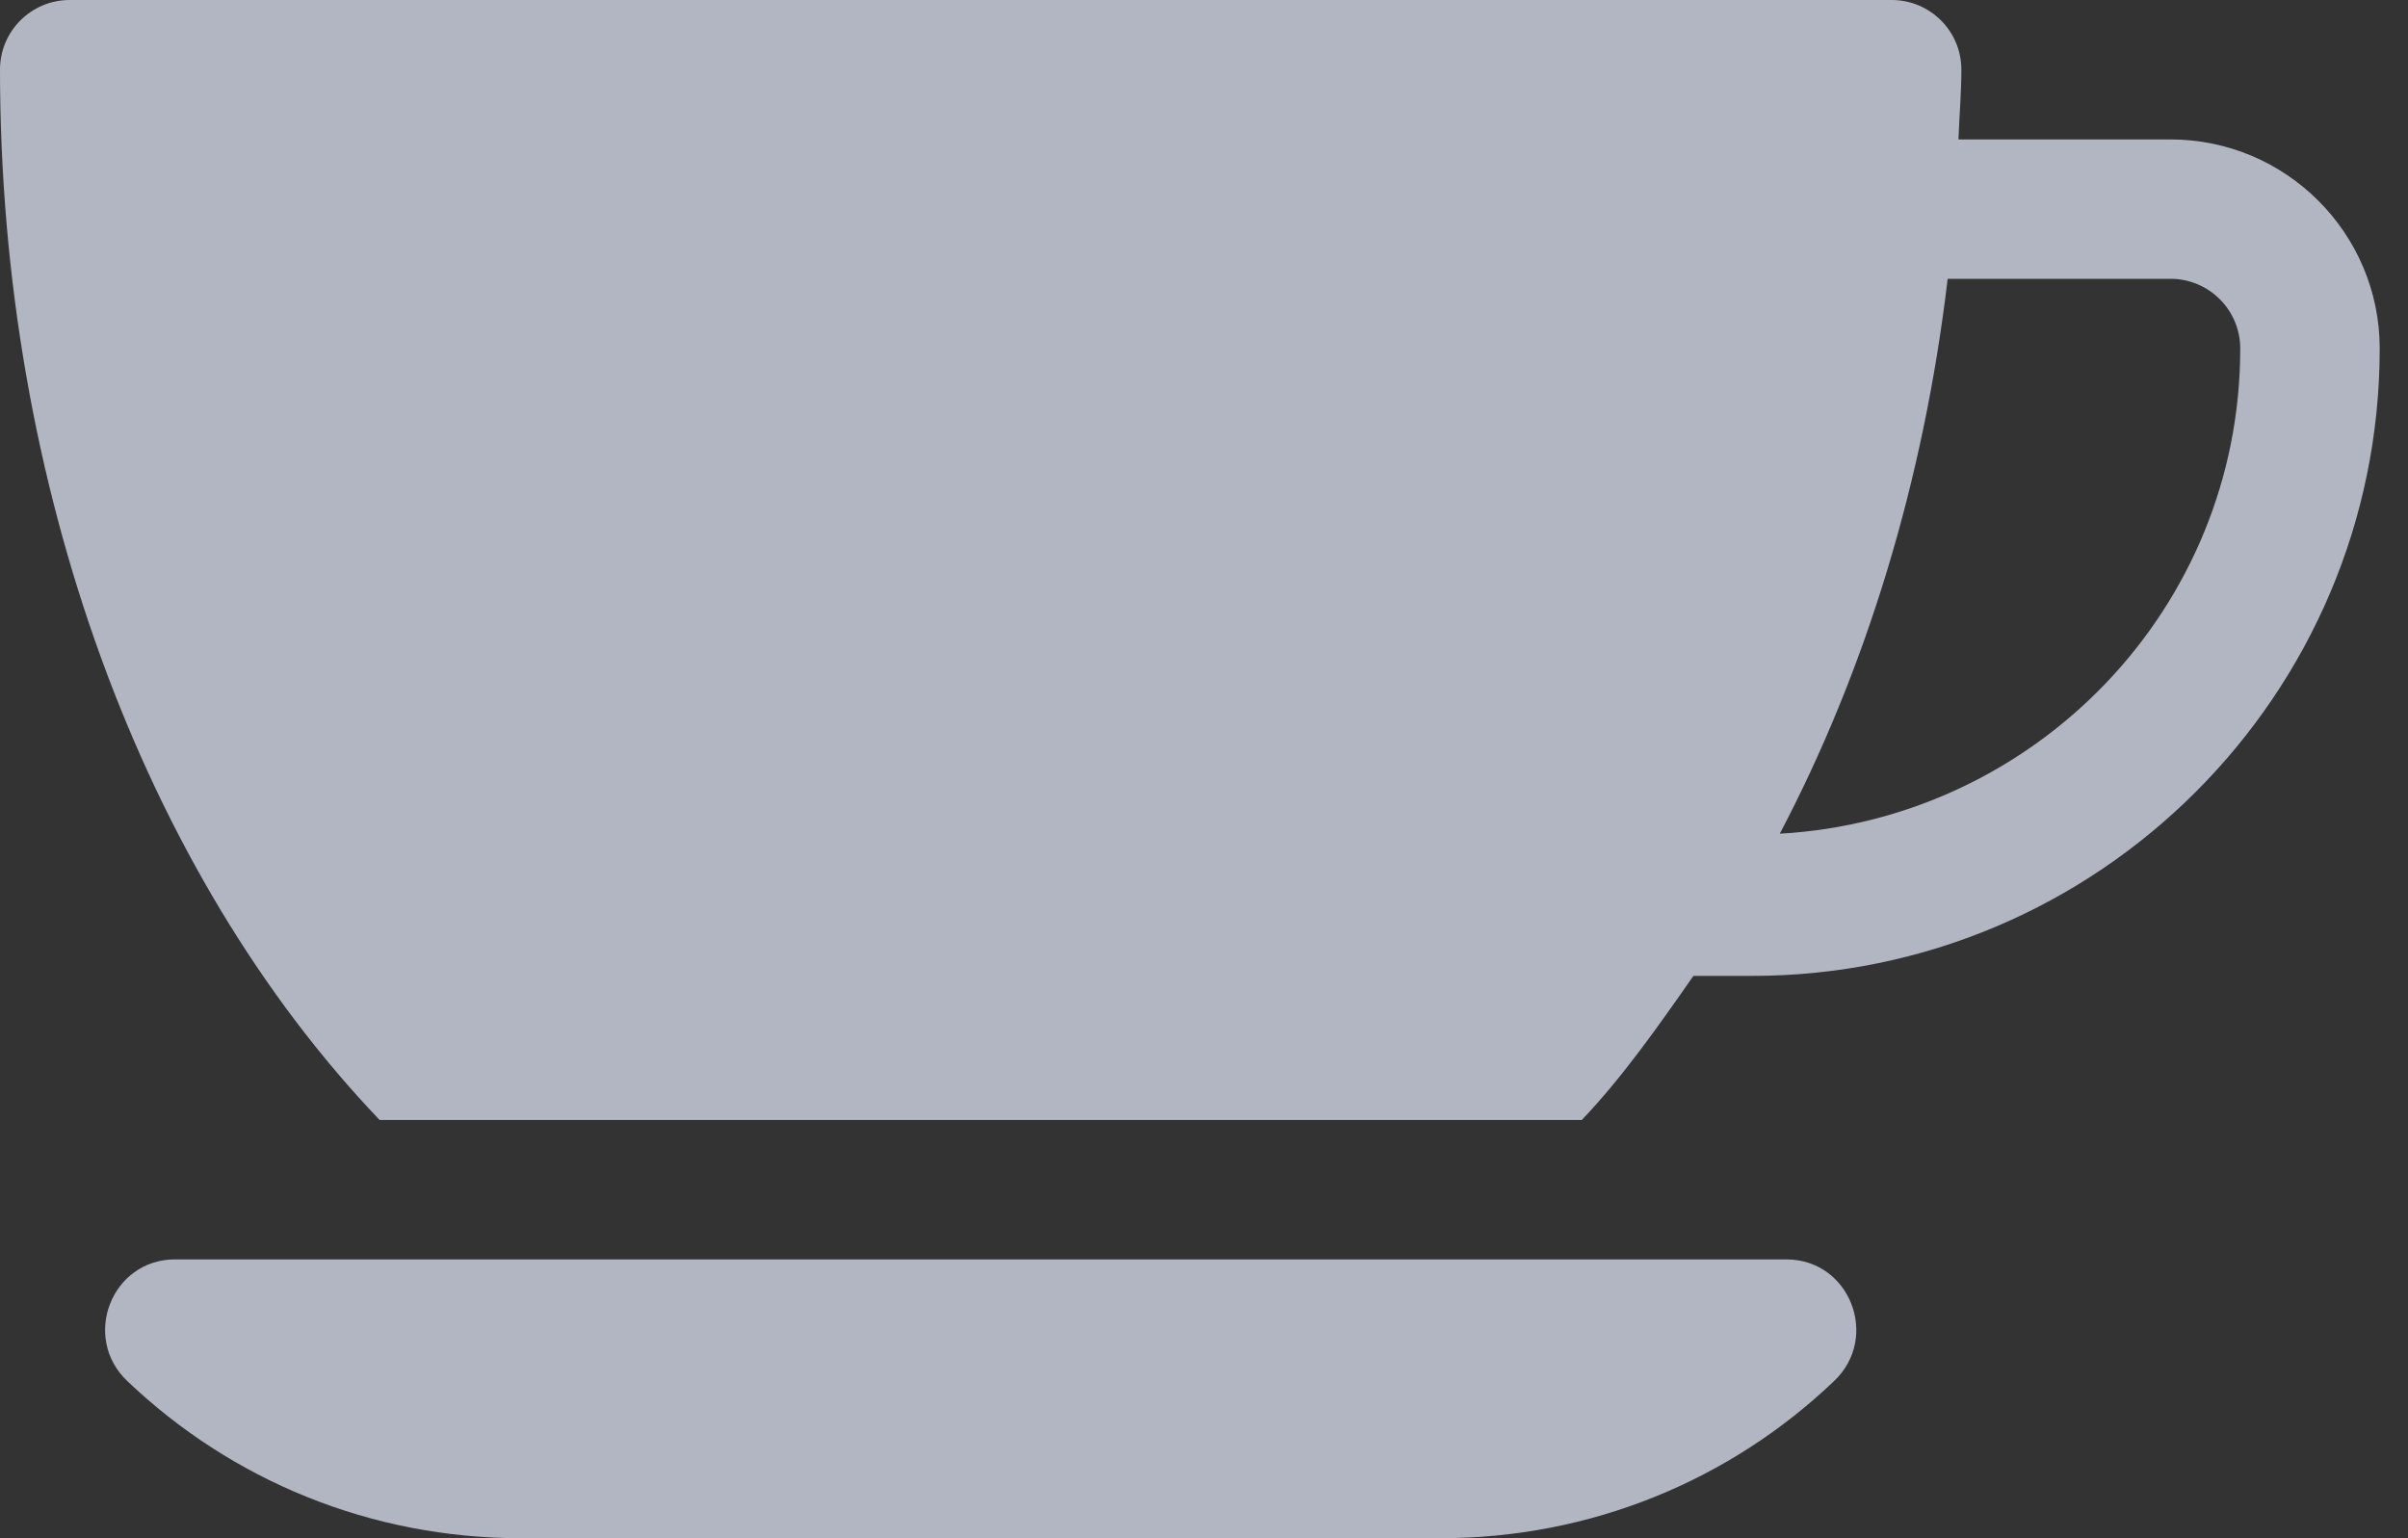 <svg width="36" height="23" viewBox="0 0 36 23" fill="none" xmlns="http://www.w3.org/2000/svg">
<rect x="0" y="0" width="36" height="23" fill="#333333" stroke="none"/>
<path d="M32.45 2.085H29.279C29.292 1.737 29.323 1.394 29.323 1.042C29.323 0.466 28.857 0 28.281 0H1.042C0.466 0 0 0.466 0 1.042C0 7.255 2.136 13.039 5.675 16.746H23.648C24.252 16.114 24.799 15.334 25.317 14.592H26.196C31.369 14.592 35.577 10.384 35.577 5.211C35.577 3.487 34.174 2.085 32.45 2.085ZM26.608 12.466C27.895 10.019 28.76 7.195 29.118 4.169H32.45C33.025 4.169 33.492 4.636 33.492 5.211C33.492 9.093 30.436 12.248 26.608 12.466Z" fill="#E8EFFF" fill-opacity="0.7"/>
<path d="M26.706 18.831H2.617C1.669 18.831 1.215 19.993 1.901 20.648C3.46 22.136 5.541 23 7.788 23H21.535C23.782 23 25.864 22.136 27.422 20.648C28.108 19.993 27.655 18.831 26.706 18.831Z" fill="#E8EFFF" fill-opacity="0.7"/>
</svg>

